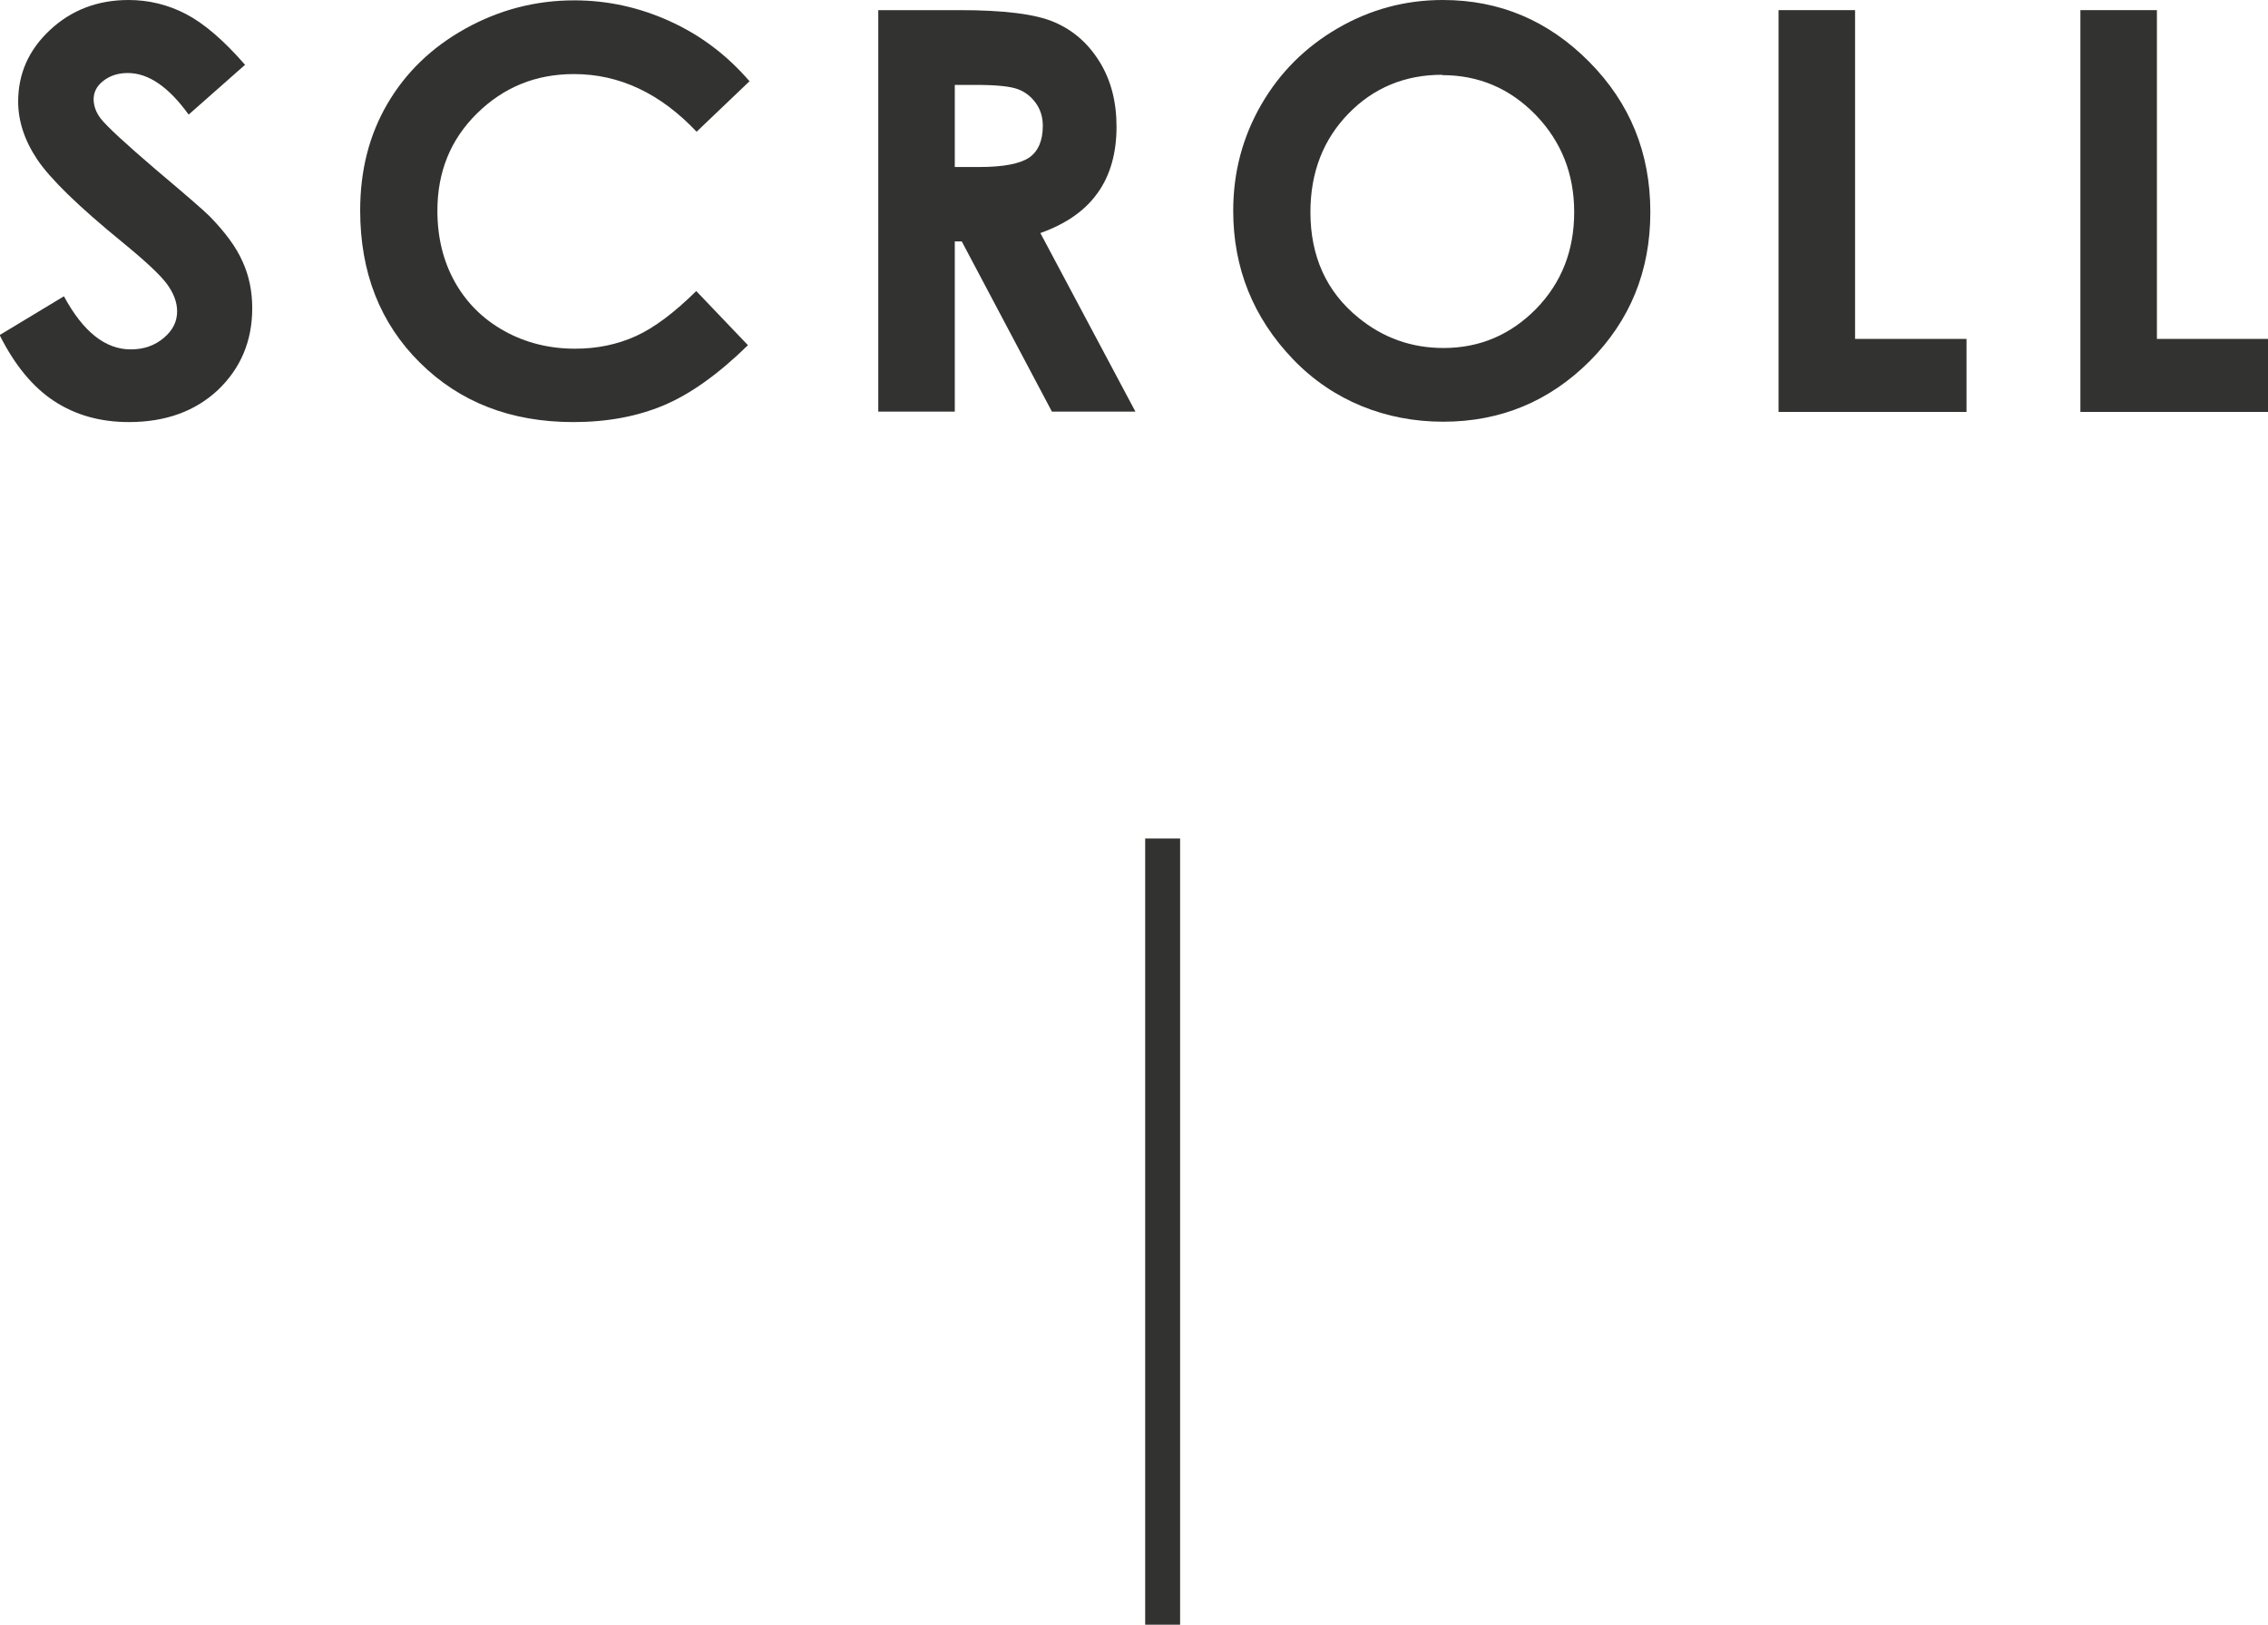 <?xml version="1.0" encoding="UTF-8"?>
<svg id="_レイヤー_1" data-name="レイヤー 1" xmlns="http://www.w3.org/2000/svg" width="64.92" height="46.5" viewBox="0 0 64.92 46.5">
  <defs>
    <style>
      .cls-1 {
        fill: none;
        stroke: #323230;
        stroke-miterlimit: 10;
      }

      .cls-2 {
        fill: #323230;
      }
    </style>
  </defs>
  <line class="cls-1" x1="33.28" y1="24" x2="33.28" y2="46.5"/>
  <g>
    <path class="cls-2" d="m7.02,1.85l-1.62,1.43c-.57-.79-1.15-1.19-1.74-1.19-.29,0-.52.08-.71.23s-.27.33-.27.52.07.38.2.55c.18.23.71.72,1.6,1.48.83.7,1.34,1.14,1.52,1.32.44.45.76.88.94,1.29.19.41.28.86.28,1.34,0,.94-.33,1.72-.98,2.34-.65.61-1.5.92-2.55.92-.82,0-1.53-.2-2.14-.6s-1.13-1.03-1.56-1.89l1.84-1.11c.55,1.02,1.19,1.52,1.91,1.52.38,0,.69-.11.95-.33s.38-.47.38-.76c0-.26-.1-.52-.29-.78-.19-.26-.62-.66-1.28-1.2-1.25-1.02-2.06-1.81-2.43-2.36s-.55-1.11-.55-1.66c0-.8.3-1.48.91-2.05s1.36-.86,2.25-.86c.57,0,1.12.13,1.64.4.52.27,1.08.75,1.69,1.45Z"/>
    <path class="cls-2" d="m21.47,2.31l-1.53,1.46c-1.04-1.1-2.21-1.65-3.51-1.65-1.1,0-2.02.38-2.78,1.13s-1.13,1.68-1.13,2.78c0,.77.17,1.45.5,2.04.33.59.8,1.06,1.41,1.4.61.34,1.29.51,2.03.51.63,0,1.21-.12,1.74-.36s1.1-.67,1.73-1.29l1.48,1.55c-.85.83-1.65,1.4-2.41,1.72s-1.62.48-2.59.48c-1.79,0-3.25-.57-4.39-1.7s-1.71-2.58-1.71-4.36c0-1.15.26-2.16.78-3.05s1.26-1.61,2.23-2.15,2.01-.81,3.12-.81c.95,0,1.86.2,2.74.6s1.63.97,2.27,1.71Z"/>
    <path class="cls-2" d="m25.14.29h2.32c1.27,0,2.17.11,2.71.34.54.23.97.6,1.3,1.13.33.53.49,1.15.49,1.87,0,.75-.18,1.39-.54,1.89-.36.51-.91.89-1.64,1.15l2.72,5.11h-2.39l-2.58-4.87h-.2v4.87h-2.19V.29Zm2.19,4.49h.69c.7,0,1.17-.09,1.44-.27.26-.18.39-.49.39-.91,0-.25-.07-.47-.2-.65s-.3-.32-.52-.4c-.22-.08-.62-.12-1.2-.12h-.6v2.36Z"/>
    <path class="cls-2" d="m41.3,0c1.63,0,3.02.59,4.19,1.77,1.17,1.18,1.75,2.61,1.75,4.3s-.58,3.1-1.73,4.26c-1.16,1.16-2.56,1.74-4.2,1.74s-3.16-.6-4.3-1.79-1.71-2.61-1.71-4.25c0-1.1.27-2.11.8-3.03.53-.92,1.26-1.65,2.19-2.19.93-.54,1.93-.81,3.01-.81Zm-.02,2.14c-1.06,0-1.96.37-2.68,1.11s-1.09,1.68-1.09,2.82c0,1.27.46,2.28,1.37,3.02.71.58,1.52.87,2.44.87,1.04,0,1.92-.38,2.65-1.12.73-.75,1.09-1.67,1.09-2.77s-.37-2.02-1.1-2.78c-.74-.76-1.63-1.14-2.68-1.14Z"/>
    <path class="cls-2" d="m50.91.29h2.19v9.41h3.19v2.09h-5.38V.29Z"/>
    <path class="cls-2" d="m59.55.29h2.19v9.41h3.19v2.09h-5.38V.29Z"/>
  </g>
</svg>